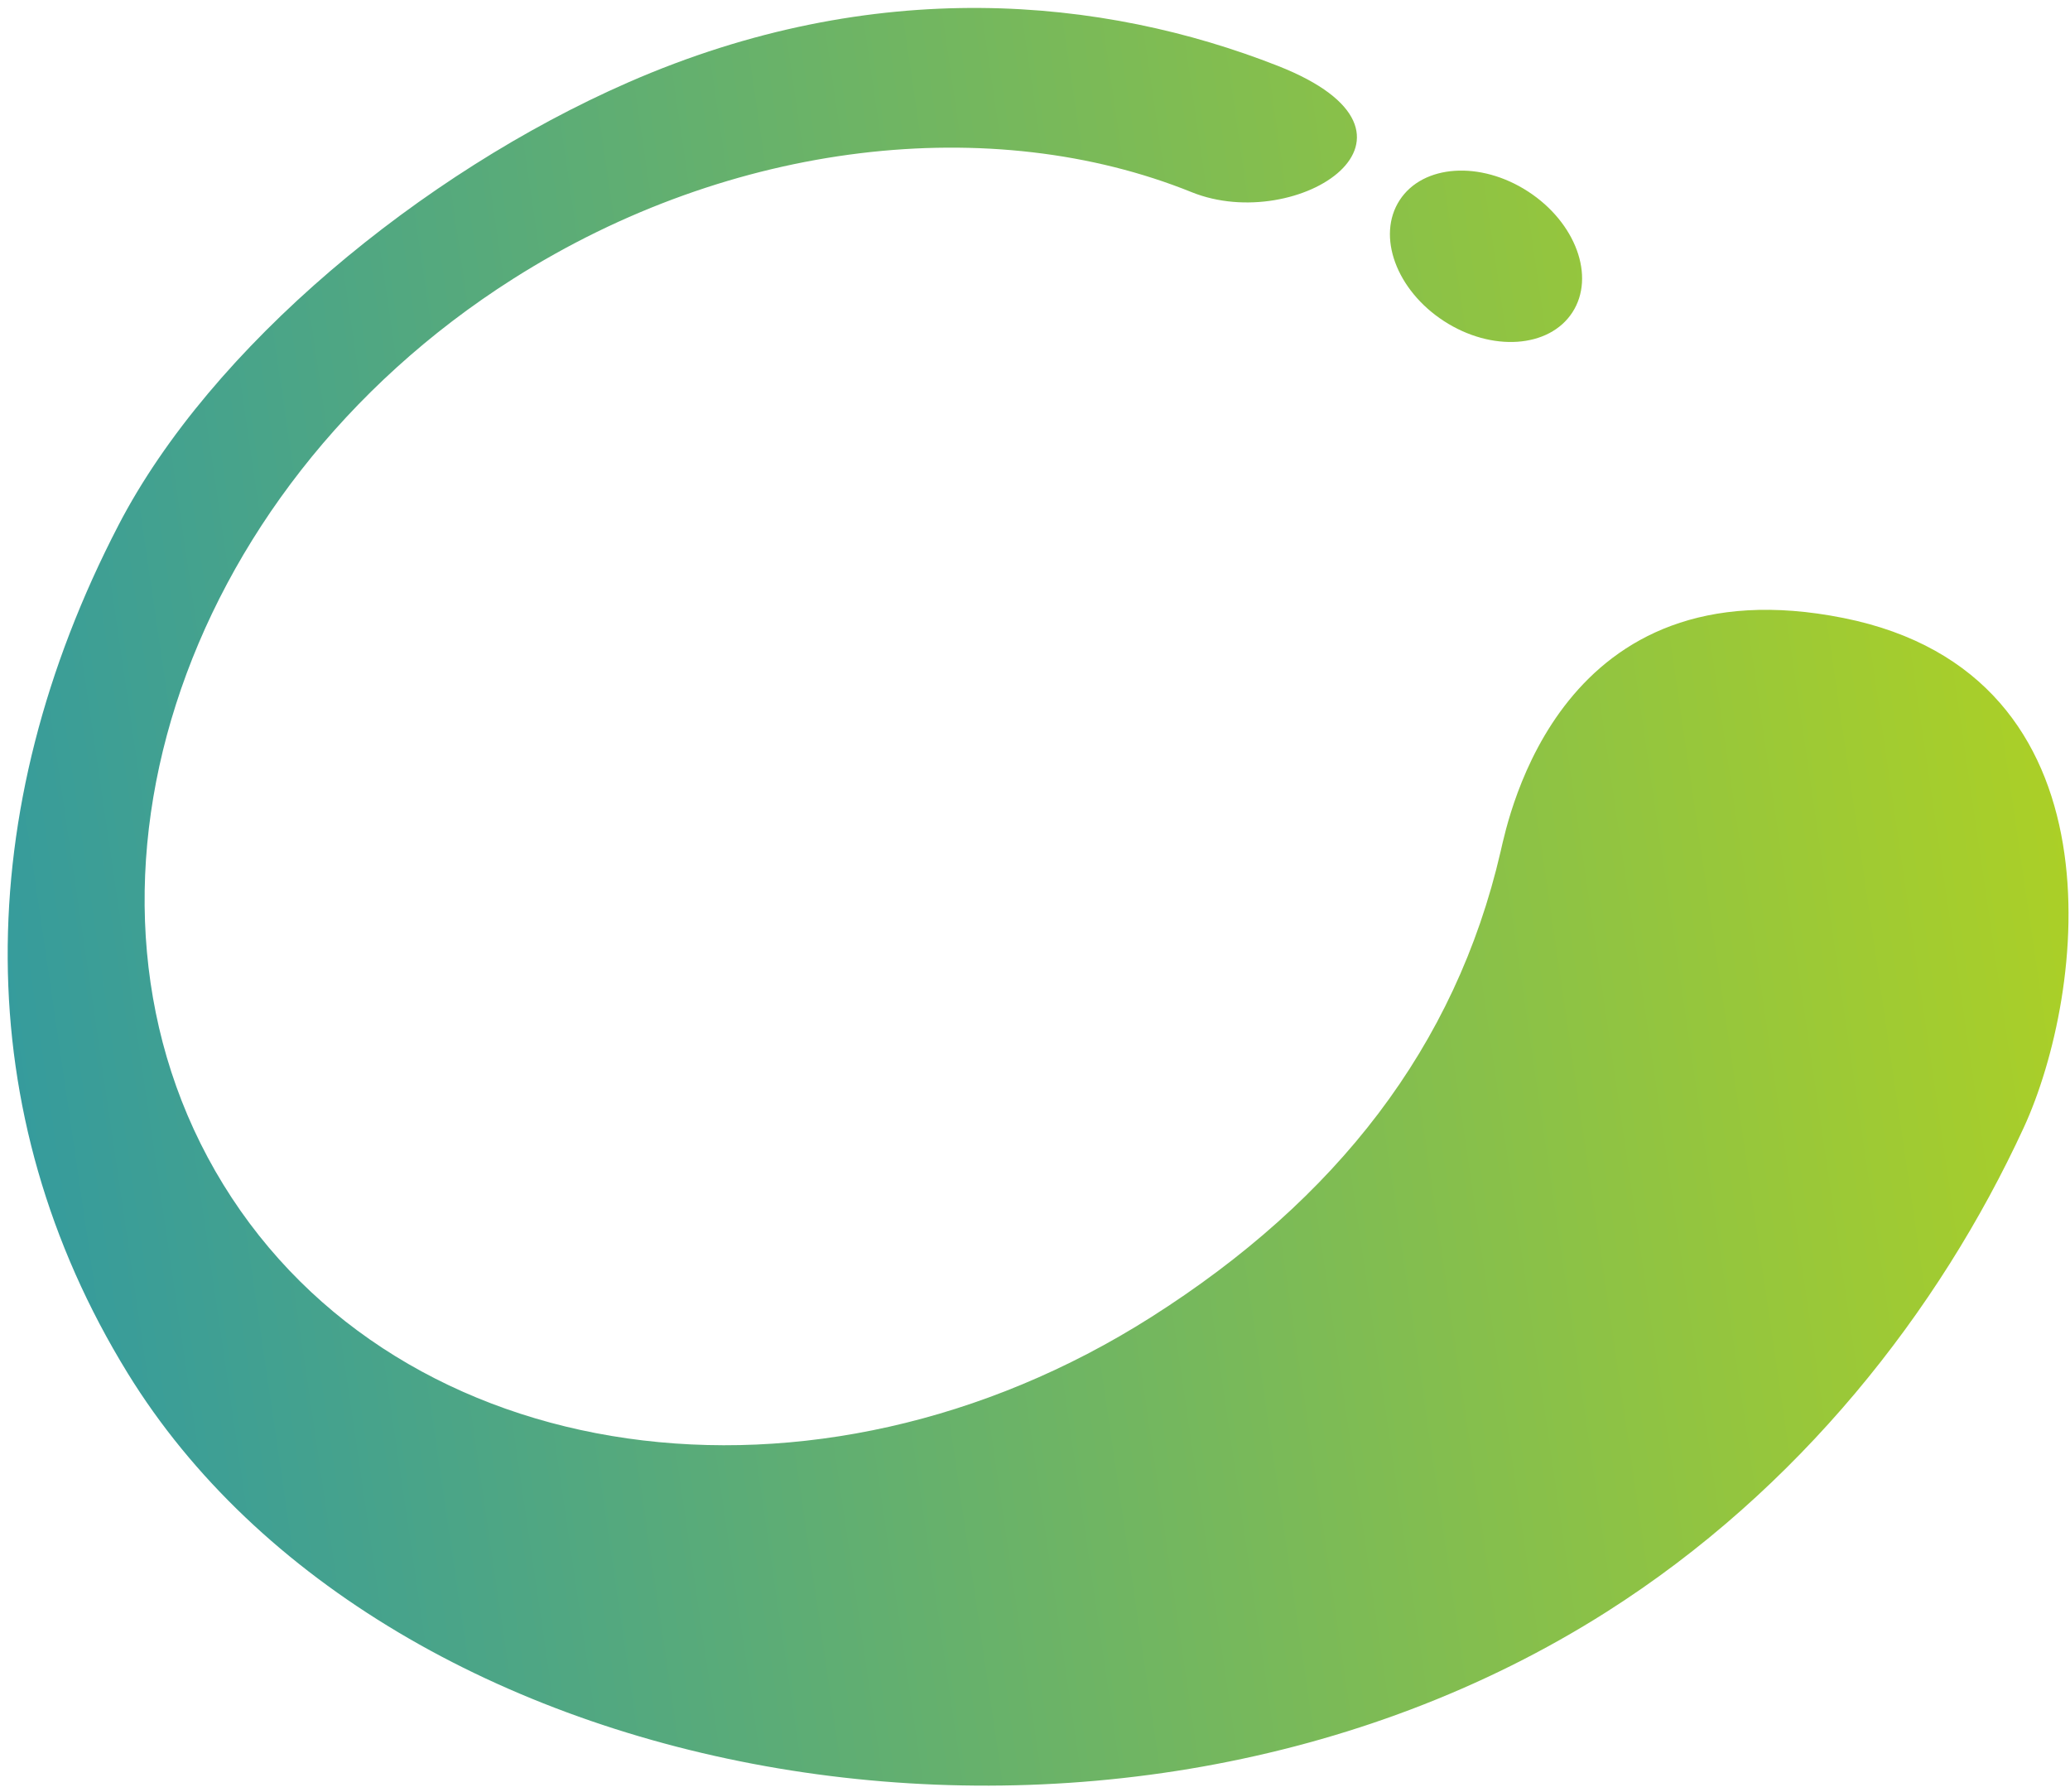 <?xml version="1.0" encoding="UTF-8"?>
<svg viewBox="0 0 201 174" version="1.1" xmlns="http://www.w3.org/2000/svg" xmlns:xlink="http://www.w3.org/1999/xlink">
    <defs>
        <linearGradient x1="100%" y1="5.835%" x2="0%" y2="94.165%" id="linearGradient-1">
            <stop stop-color="#B7D51B" offset="0%"></stop>
            <stop stop-color="#2192B1" offset="100%"></stop>
        </linearGradient>
    </defs>
    <g id="Icons" stroke="none" stroke-width="1" fill="none" fill-rule="evenodd">
        <g id="Values-#2" transform="translate(-157, -114)">
            <g id="value-proximity" transform="translate(96, 47)">
                <rect id="Mask" fill="#FFFFFF" opacity="0" x="0" y="0" width="316" height="316"></rect>
                <path d="M134.296,87.413 C113.875,91.392 94.108,107.426 83.61,130.369 C67.519,165.532 78.399,205.407 107.911,219.43 C137.423,233.454 174.391,216.317 190.482,181.153 C199.355,161.763 200.962,143.05 194.321,124.77 C193.133,121.499 183.829,97.982 209.888,87.617 C235.946,77.252 249.476,105.429 251.524,119.6 C254.336,139.055 252.349,160.984 243.156,181.075 C219.443,232.895 153.442,260.444 110.082,239.84 C83.38,227.152 67.553,202.378 64.508,171.296 C62.609,151.905 70.532,126.6 82.603,108.274 C96.987,86.435 116.828,76.201 134.65,72.568 C152.537,68.922 145.173,85.294 134.296,87.413 Z M161.655,84.568 C167.178,84.568 171.655,81.21 171.655,77.068 C171.655,72.926 167.178,69.568 161.655,69.568 C156.132,69.568 151.655,72.926 151.655,77.068 C151.655,81.21 156.132,84.568 161.655,84.568 Z" id="Shape" fill="url(#linearGradient-1)" transform="translate(158.466, 158.137) rotate(33) translate(-158.466, -158.137) "></path>
            </g>
        </g>
    </g>
</svg>
